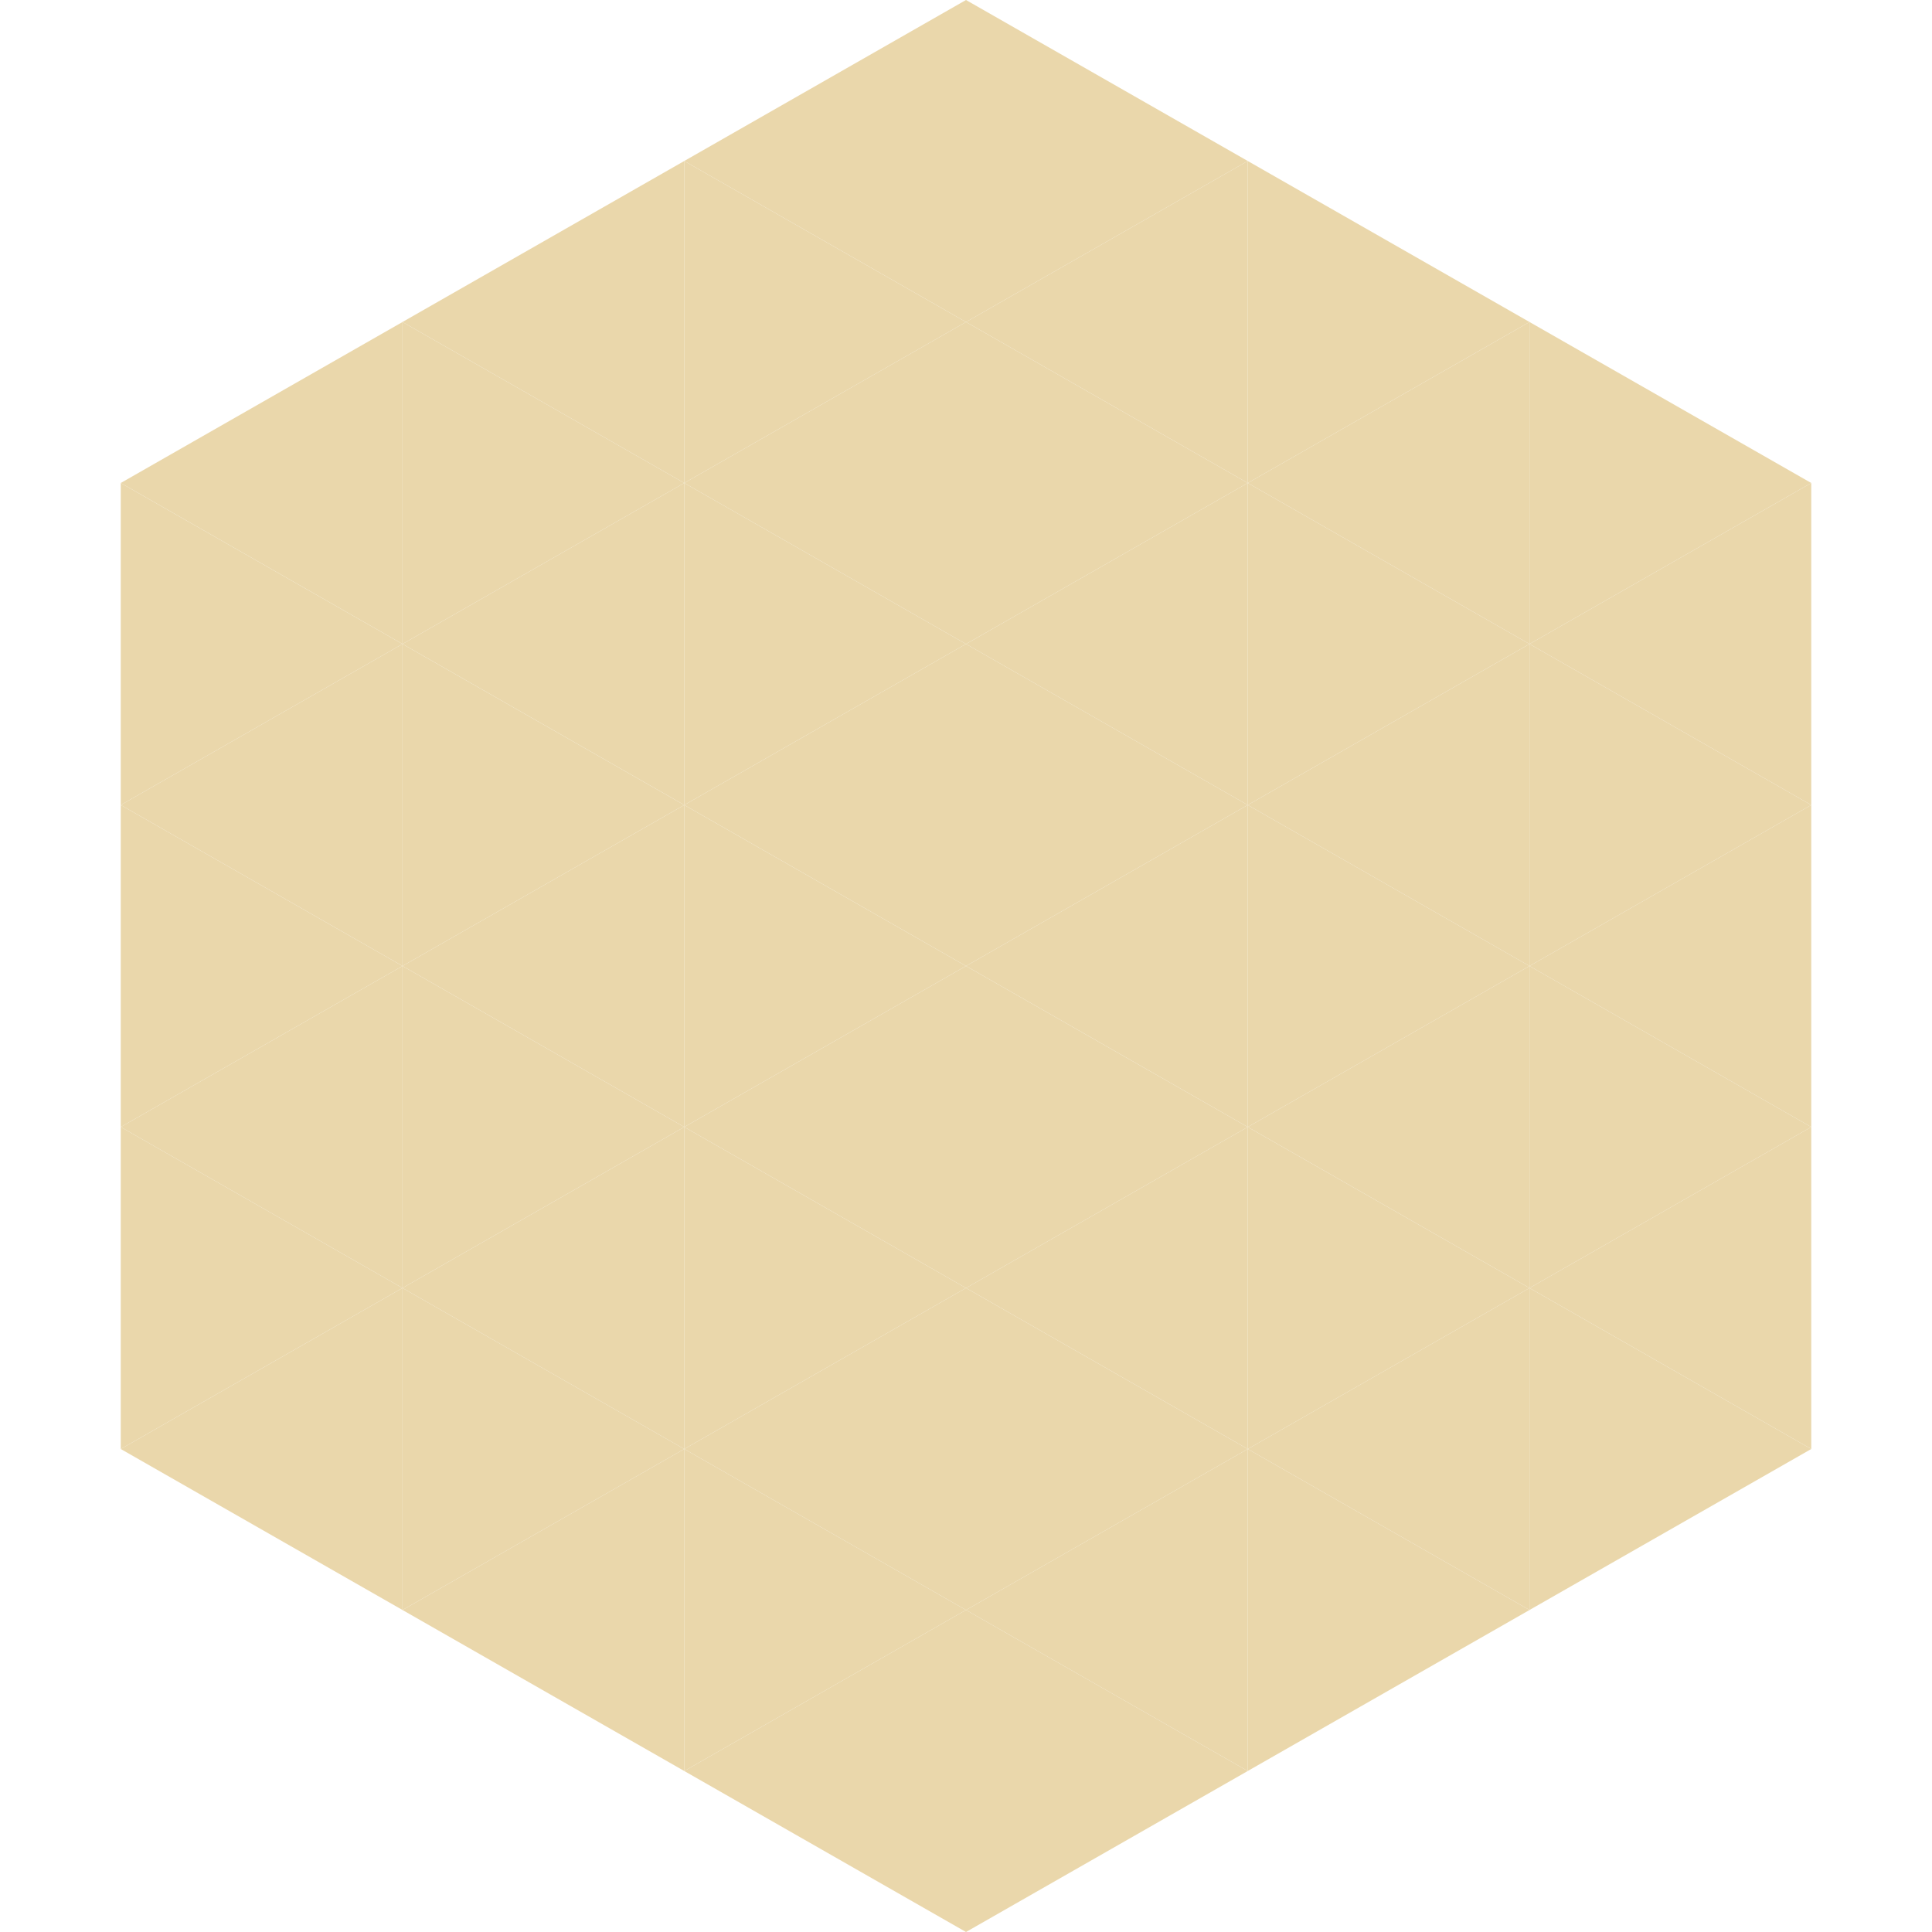 <?xml version="1.0"?>
<!-- Generated by SVGo -->
<svg width="240" height="240"
     xmlns="http://www.w3.org/2000/svg"
     xmlns:xlink="http://www.w3.org/1999/xlink">
<polygon points="50,40 15,60 50,80" style="fill:rgb(234,215,171)" />
<polygon points="190,40 225,60 190,80" style="fill:rgb(234,215,171)" />
<polygon points="15,60 50,80 15,100" style="fill:rgb(234,215,171)" />
<polygon points="225,60 190,80 225,100" style="fill:rgb(234,215,171)" />
<polygon points="50,80 15,100 50,120" style="fill:rgb(234,215,171)" />
<polygon points="190,80 225,100 190,120" style="fill:rgb(234,215,171)" />
<polygon points="15,100 50,120 15,140" style="fill:rgb(234,215,171)" />
<polygon points="225,100 190,120 225,140" style="fill:rgb(234,215,171)" />
<polygon points="50,120 15,140 50,160" style="fill:rgb(234,215,171)" />
<polygon points="190,120 225,140 190,160" style="fill:rgb(234,215,171)" />
<polygon points="15,140 50,160 15,180" style="fill:rgb(234,215,171)" />
<polygon points="225,140 190,160 225,180" style="fill:rgb(234,215,171)" />
<polygon points="50,160 15,180 50,200" style="fill:rgb(234,215,171)" />
<polygon points="190,160 225,180 190,200" style="fill:rgb(234,215,171)" />
<polygon points="15,180 50,200 15,220" style="fill:rgb(255,255,255); fill-opacity:0" />
<polygon points="225,180 190,200 225,220" style="fill:rgb(255,255,255); fill-opacity:0" />
<polygon points="50,0 85,20 50,40" style="fill:rgb(255,255,255); fill-opacity:0" />
<polygon points="190,0 155,20 190,40" style="fill:rgb(255,255,255); fill-opacity:0" />
<polygon points="85,20 50,40 85,60" style="fill:rgb(234,215,171)" />
<polygon points="155,20 190,40 155,60" style="fill:rgb(234,215,171)" />
<polygon points="50,40 85,60 50,80" style="fill:rgb(234,215,171)" />
<polygon points="190,40 155,60 190,80" style="fill:rgb(234,215,171)" />
<polygon points="85,60 50,80 85,100" style="fill:rgb(234,215,171)" />
<polygon points="155,60 190,80 155,100" style="fill:rgb(234,215,171)" />
<polygon points="50,80 85,100 50,120" style="fill:rgb(234,215,171)" />
<polygon points="190,80 155,100 190,120" style="fill:rgb(234,215,171)" />
<polygon points="85,100 50,120 85,140" style="fill:rgb(234,215,171)" />
<polygon points="155,100 190,120 155,140" style="fill:rgb(234,215,171)" />
<polygon points="50,120 85,140 50,160" style="fill:rgb(234,215,171)" />
<polygon points="190,120 155,140 190,160" style="fill:rgb(234,215,171)" />
<polygon points="85,140 50,160 85,180" style="fill:rgb(234,215,171)" />
<polygon points="155,140 190,160 155,180" style="fill:rgb(234,215,171)" />
<polygon points="50,160 85,180 50,200" style="fill:rgb(234,215,171)" />
<polygon points="190,160 155,180 190,200" style="fill:rgb(234,215,171)" />
<polygon points="85,180 50,200 85,220" style="fill:rgb(234,215,171)" />
<polygon points="155,180 190,200 155,220" style="fill:rgb(234,215,171)" />
<polygon points="120,0 85,20 120,40" style="fill:rgb(234,215,171)" />
<polygon points="120,0 155,20 120,40" style="fill:rgb(234,215,171)" />
<polygon points="85,20 120,40 85,60" style="fill:rgb(234,215,171)" />
<polygon points="155,20 120,40 155,60" style="fill:rgb(234,215,171)" />
<polygon points="120,40 85,60 120,80" style="fill:rgb(234,215,171)" />
<polygon points="120,40 155,60 120,80" style="fill:rgb(234,215,171)" />
<polygon points="85,60 120,80 85,100" style="fill:rgb(234,215,171)" />
<polygon points="155,60 120,80 155,100" style="fill:rgb(234,215,171)" />
<polygon points="120,80 85,100 120,120" style="fill:rgb(234,215,171)" />
<polygon points="120,80 155,100 120,120" style="fill:rgb(234,215,171)" />
<polygon points="85,100 120,120 85,140" style="fill:rgb(234,215,171)" />
<polygon points="155,100 120,120 155,140" style="fill:rgb(234,215,171)" />
<polygon points="120,120 85,140 120,160" style="fill:rgb(234,215,171)" />
<polygon points="120,120 155,140 120,160" style="fill:rgb(234,215,171)" />
<polygon points="85,140 120,160 85,180" style="fill:rgb(234,215,171)" />
<polygon points="155,140 120,160 155,180" style="fill:rgb(234,215,171)" />
<polygon points="120,160 85,180 120,200" style="fill:rgb(234,215,171)" />
<polygon points="120,160 155,180 120,200" style="fill:rgb(234,215,171)" />
<polygon points="85,180 120,200 85,220" style="fill:rgb(234,215,171)" />
<polygon points="155,180 120,200 155,220" style="fill:rgb(234,215,171)" />
<polygon points="120,200 85,220 120,240" style="fill:rgb(234,215,171)" />
<polygon points="120,200 155,220 120,240" style="fill:rgb(234,215,171)" />
<polygon points="85,220 120,240 85,260" style="fill:rgb(255,255,255); fill-opacity:0" />
<polygon points="155,220 120,240 155,260" style="fill:rgb(255,255,255); fill-opacity:0" />
</svg>
